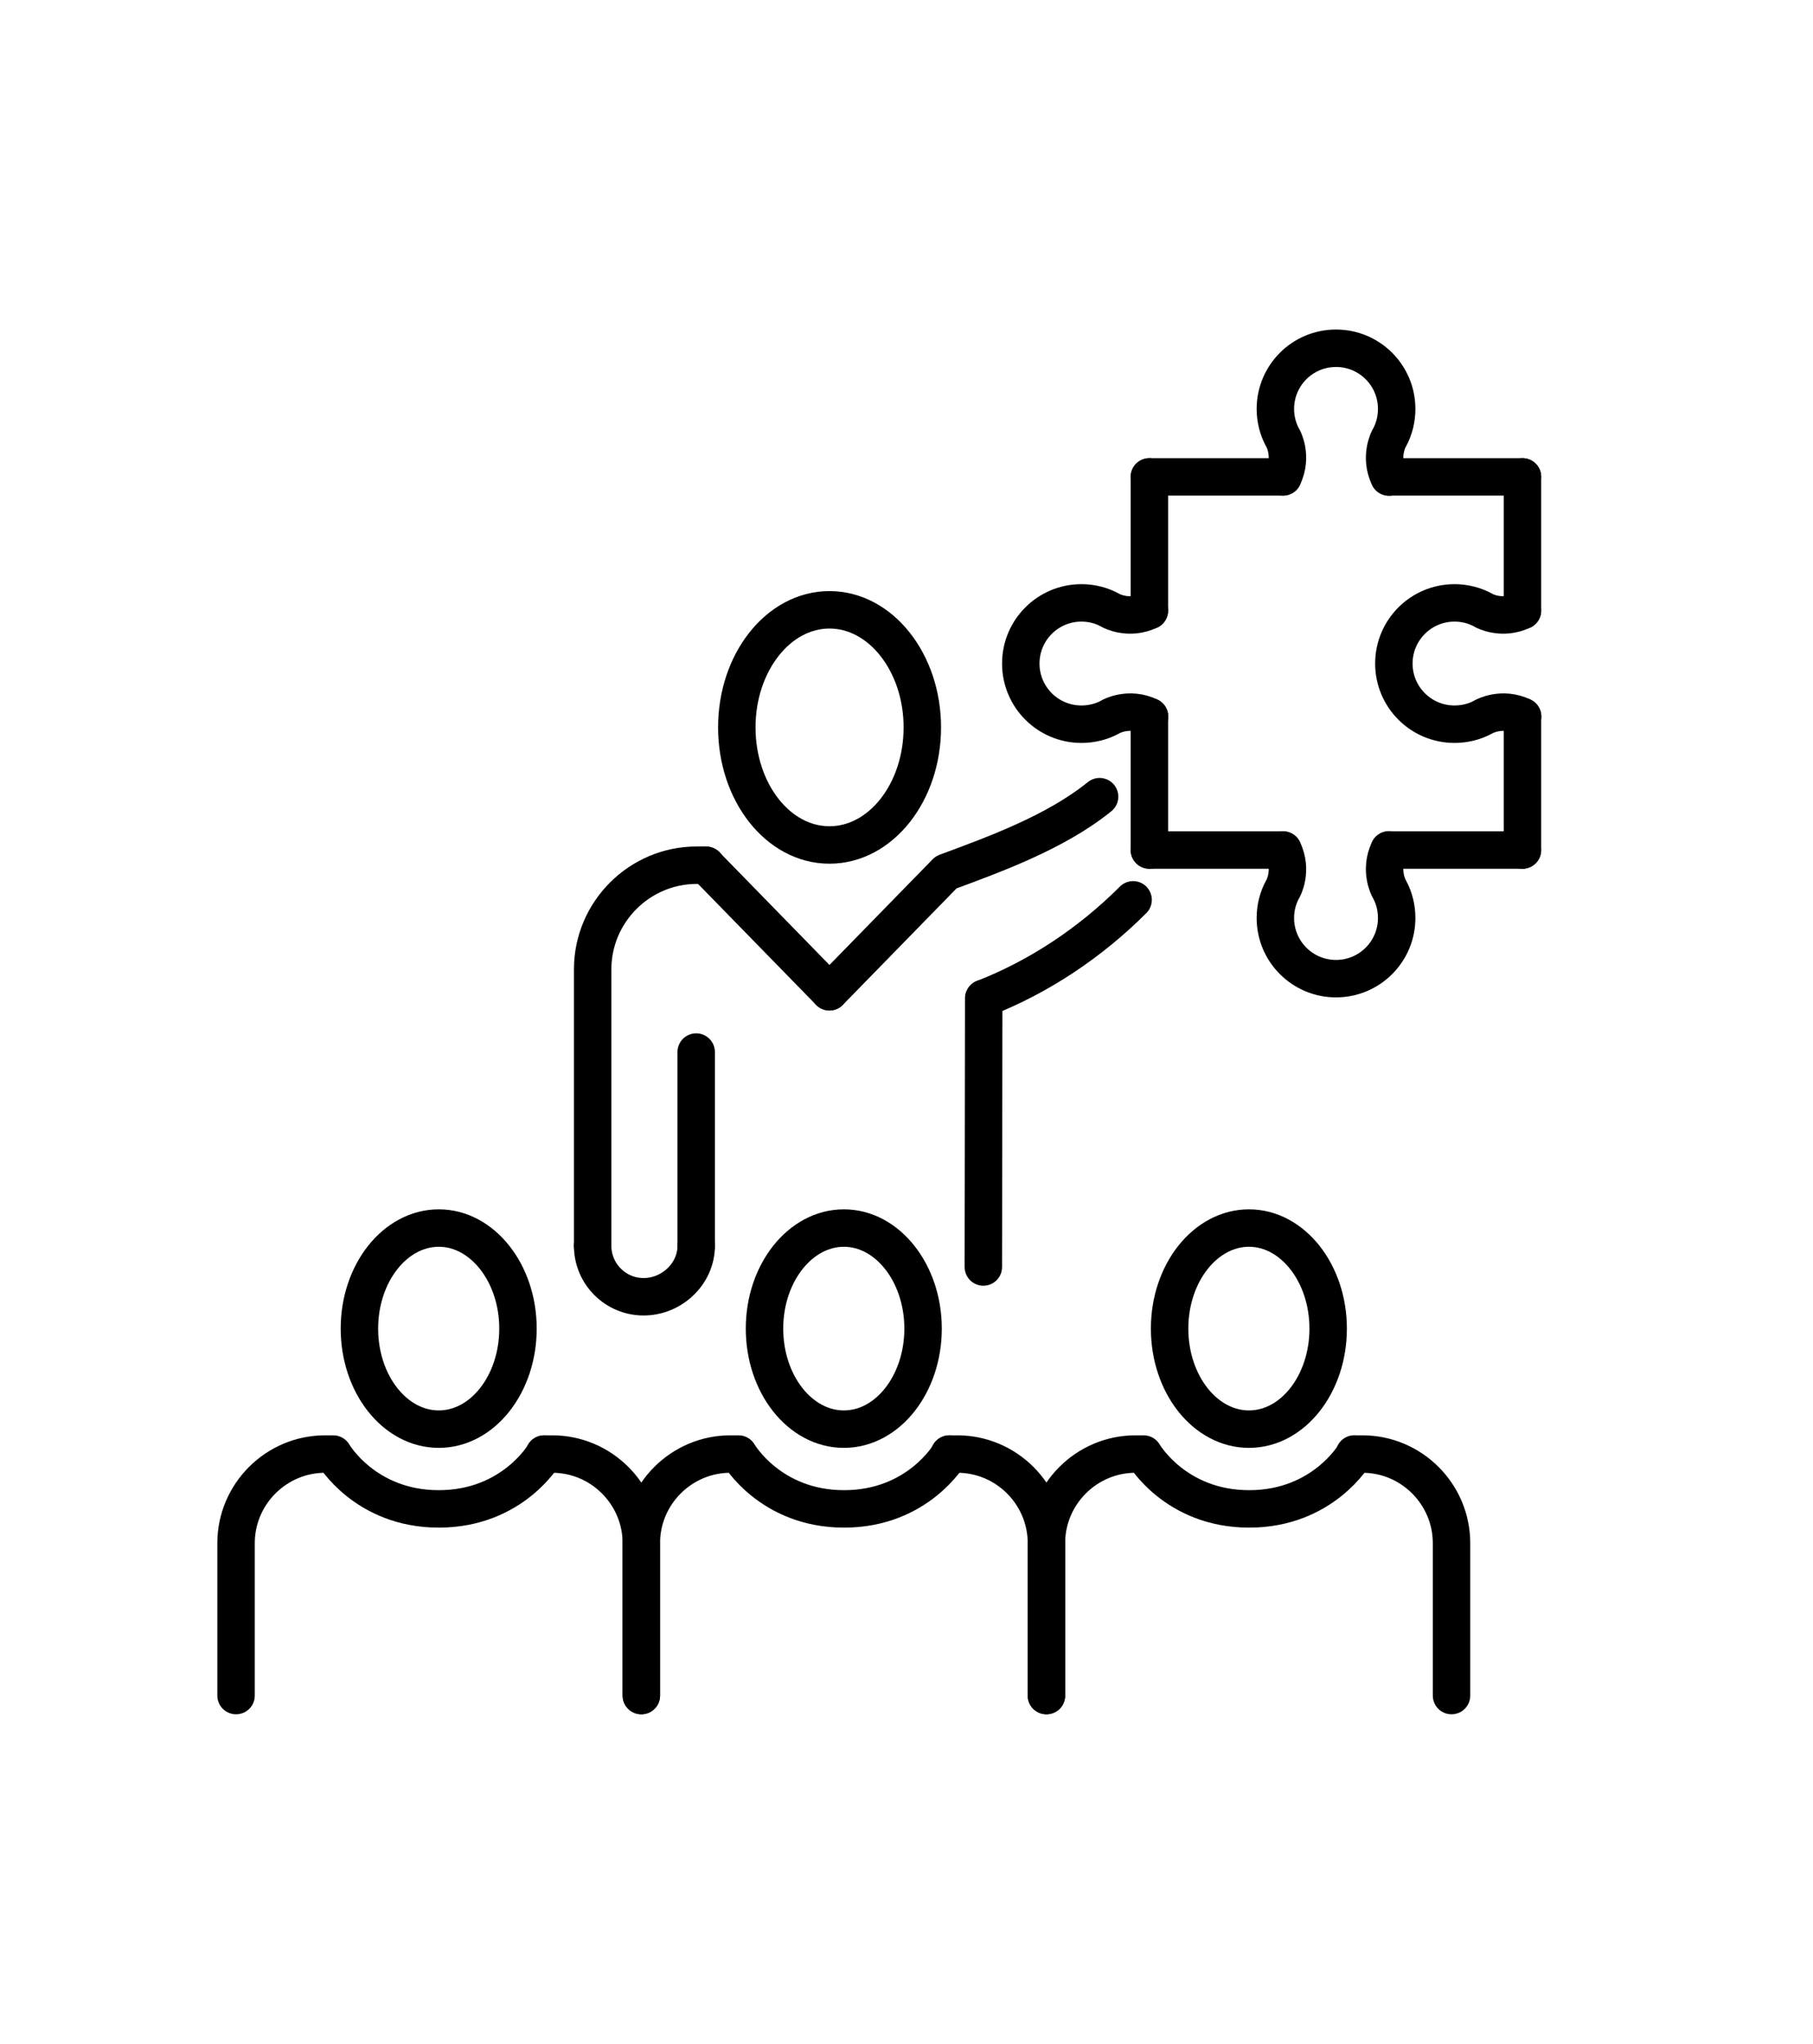 <?xml version="1.0" encoding="UTF-8"?><svg id="PLANNING_COMMISSION" xmlns="http://www.w3.org/2000/svg" viewBox="0 0 96.85 109.16"><defs><style>.cls-1{fill:none;stroke:#000;stroke-linecap:round;stroke-linejoin:round;stroke-width:2px;}</style></defs><path class="cls-1" d="M19.2,70.96c0,2.97,1.9,5.37,4.24,5.37s4.23-2.41,4.23-5.37-1.9-5.37-4.23-5.37-4.24,2.4-4.24,5.37Z"/><path class="cls-1" d="M34.26,90.56v-8.14c0-2.62-2.14-4.76-4.76-4.76h-.43"/><path class="cls-1" d="M12.61,90.56v-8.14c0-2.62,2.14-4.76,4.76-4.76h.43s1.69,2.93,5.64,2.93,5.64-2.93,5.64-2.93"/><path class="cls-1" d="M40.84,70.96c0,2.97,1.9,5.37,4.24,5.37s4.23-2.41,4.23-5.37-1.9-5.37-4.23-5.37-4.24,2.4-4.24,5.37Z"/><path class="cls-1" d="M55.9,90.56v-8.14c0-2.62-2.14-4.76-4.76-4.76h-.43"/><path class="cls-1" d="M34.26,90.56v-8.14c0-2.62,2.14-4.76,4.76-4.76h.43s1.69,2.93,5.64,2.93,5.64-2.93,5.64-2.93"/><path class="cls-1" d="M62.48,70.96c0,2.97,1.9,5.37,4.24,5.37s4.23-2.41,4.23-5.37-1.9-5.37-4.23-5.37-4.24,2.4-4.24,5.37Z"/><path class="cls-1" d="M77.54,90.56v-8.14c0-2.62-2.14-4.76-4.76-4.76h-.43"/><path class="cls-1" d="M55.9,90.56v-8.14c0-2.62,2.14-4.76,4.76-4.76h.43s1.69,2.93,5.64,2.93,5.64-2.93,5.64-2.93"/><path class="cls-1" d="M31.66,66.54v-14.77c0-3.06,2.5-5.56,5.56-5.56h.5"/><path class="cls-1" d="M37.19,66.54c0,1.5-1.31,2.72-2.81,2.72s-2.72-1.22-2.72-2.72"/><line class="cls-1" x1="37.72" y1="46.22" x2="44.31" y2="52.97"/><path class="cls-1" d="M49.27,38.85c0,3.47-2.22,6.28-4.96,6.28s-4.95-2.81-4.95-6.28,2.22-6.28,4.95-6.28,4.96,2.81,4.96,6.28Z"/><path class="cls-1" d="M60.53,48.06c-2.26,2.26-4.98,4.09-7.97,5.26"/><path class="cls-1" d="M44.31,52.97l6.23-6.38c2.56-.95,5.84-2.13,8.2-4.04"/><line class="cls-1" x1="52.53" y1="67.67" x2="52.55" y2="53.32"/><line class="cls-1" x1="37.19" y1="56.19" x2="37.19" y2="66.54"/><line class="cls-1" x1="61.4" y1="25.47" x2="68.54" y2="25.47"/><line class="cls-1" x1="61.4" y1="38.27" x2="61.4" y2="45.4"/><line class="cls-1" x1="61.4" y1="25.47" x2="61.4" y2="32.61"/><path class="cls-1" d="M61.4,32.61c-1.1.53-2.06,0-2.06,0l-.03-.02c-.46-.25-.98-.39-1.54-.39-1.79,0-3.24,1.45-3.24,3.24s1.45,3.24,3.24,3.24c.54,0,1.06-.13,1.51-.37l.07-.04s.96-.53,2.06,0"/><path class="cls-1" d="M68.54,25.47c.53-1.1,0-2.06,0-2.06l-.02-.03c-.25-.46-.39-.98-.39-1.54,0-1.79,1.45-3.24,3.24-3.24s3.24,1.45,3.24,3.24c0,.54-.13,1.06-.37,1.51l-.04.07s-.53.96,0,2.06"/><line class="cls-1" x1="61.4" y1="45.4" x2="68.54" y2="45.4"/><line class="cls-1" x1="81.33" y1="25.47" x2="74.2" y2="25.47"/><line class="cls-1" x1="81.33" y1="38.27" x2="81.33" y2="45.4"/><line class="cls-1" x1="81.33" y1="25.47" x2="81.33" y2="32.61"/><path class="cls-1" d="M81.33,32.61c-1.1.53-2.06,0-2.06,0l-.03-.02c-.46-.25-.98-.39-1.54-.39-1.79,0-3.24,1.45-3.24,3.24s1.45,3.24,3.24,3.24c.54,0,1.06-.13,1.51-.37l.07-.04s.96-.53,2.06,0"/><line class="cls-1" x1="81.33" y1="45.4" x2="74.2" y2="45.4"/><path class="cls-1" d="M68.54,45.4c.53,1.1,0,2.06,0,2.06l-.02.03c-.25.46-.39.98-.39,1.54,0,1.79,1.45,3.24,3.24,3.24s3.24-1.45,3.24-3.24c0-.54-.13-1.06-.37-1.51l-.04-.07s-.53-.96,0-2.06"/></svg>